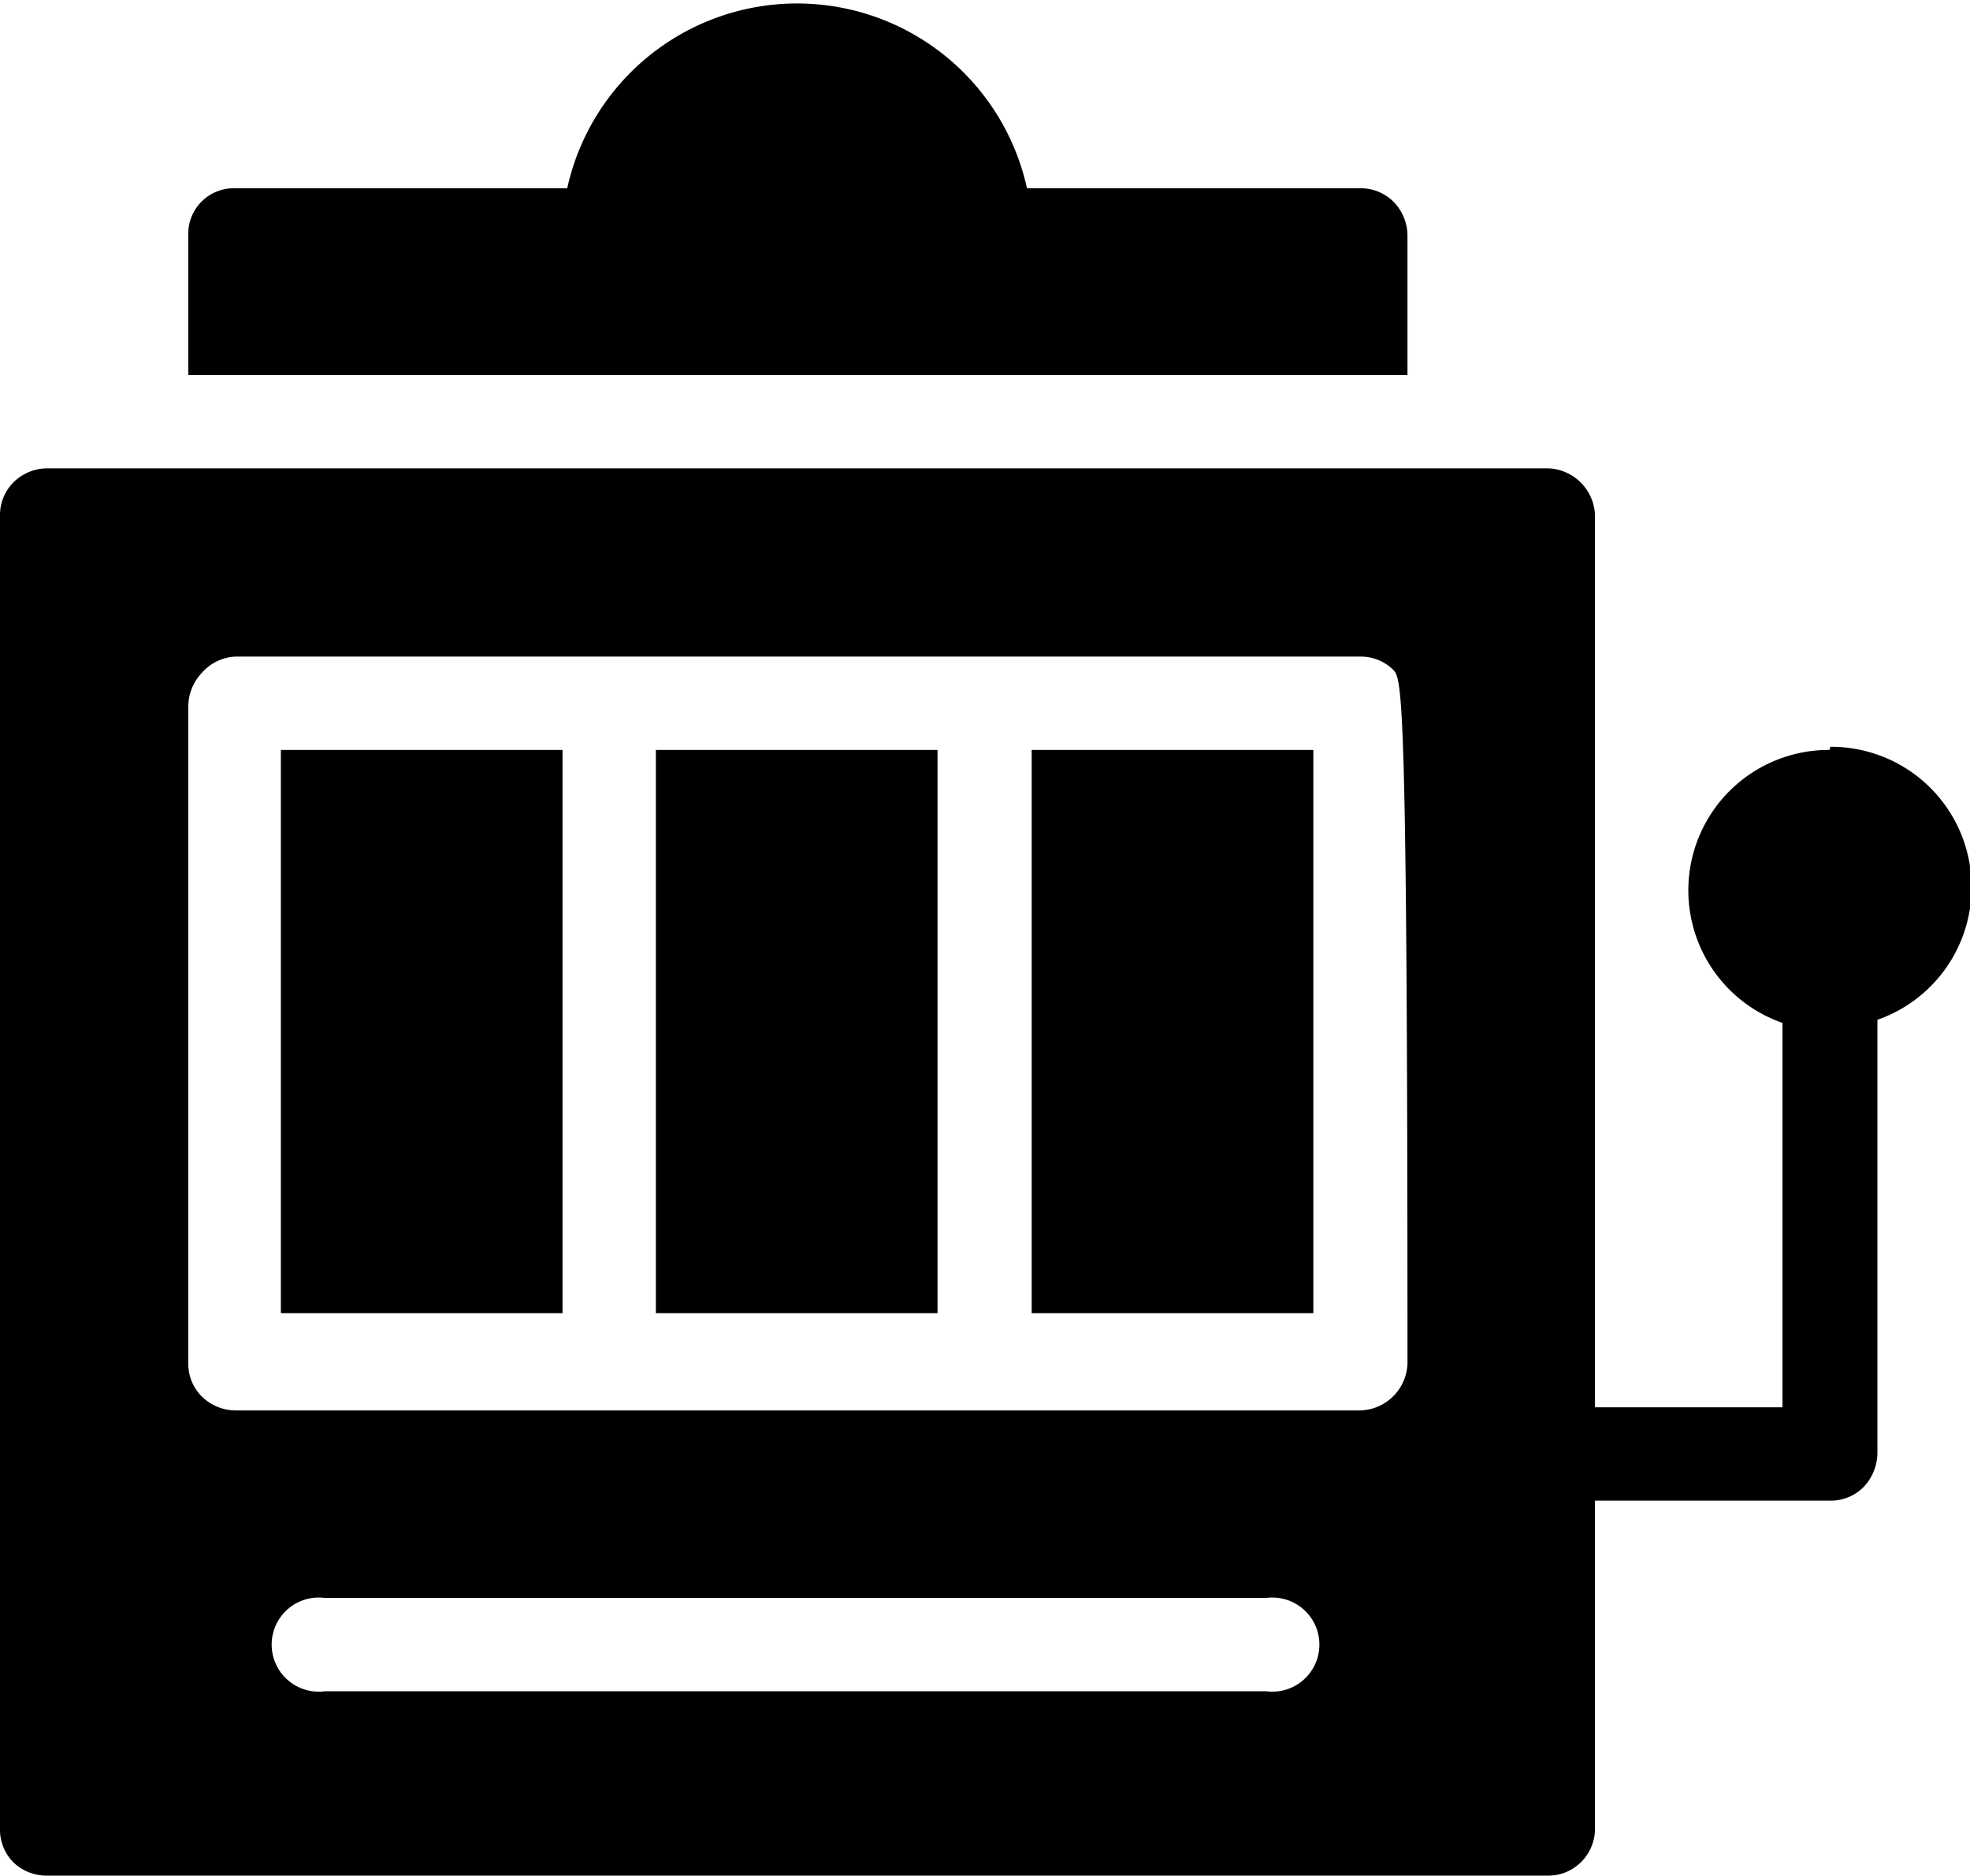 <?xml version="1.0" encoding="UTF-8"?> <svg xmlns="http://www.w3.org/2000/svg" viewBox="0 0 25.11 23.91"><defs><style>.cls-1{fill-rule:evenodd;}</style></defs><title>Asset 4</title><g id="Layer_2" data-name="Layer 2"><g id="Layer_1-2" data-name="Layer 1"><rect x="13.15" y="9.56" width="3.59" height="7.18"></rect><rect x="8.36" y="9.56" width="3.59" height="7.18"></rect><rect x="3.58" y="9.56" width="3.59" height="7.18"></rect><path class="cls-1" d="M23.32,9.56a1.79,1.79,0,0,0-.6,3.48v4.9H20.33V6.57a.62.62,0,0,0-.6-.6H.59a.62.62,0,0,0-.42.18A.59.59,0,0,0,0,6.57V23.32a.59.59,0,0,0,.17.42.61.61,0,0,0,.42.17H19.73a.59.59,0,0,0,.42-.17.6.6,0,0,0,.18-.42V19.13h3a.59.59,0,0,0,.42-.17.64.64,0,0,0,.18-.43V13a1.79,1.79,0,0,0-.6-3.48Zm-7.18,12h-12a.6.6,0,1,1,0-1.19h12a.6.6,0,1,1,0,1.19Zm1.8-4.18a.62.62,0,0,1-.6.6H3a.62.62,0,0,1-.43-.18.59.59,0,0,1-.17-.42V9a.63.63,0,0,1,.17-.42A.61.61,0,0,1,3,8.37H17.34a.59.59,0,0,1,.42.17C17.87,8.66,17.94,8.81,17.94,17.34Z"></path><path class="cls-1" d="M17.94,3a.62.62,0,0,0-.18-.43.59.59,0,0,0-.42-.17H13.09a3,3,0,0,0-5.86,0H3a.58.58,0,0,0-.6.6V4.78H17.94Z"></path></g></g></svg> 